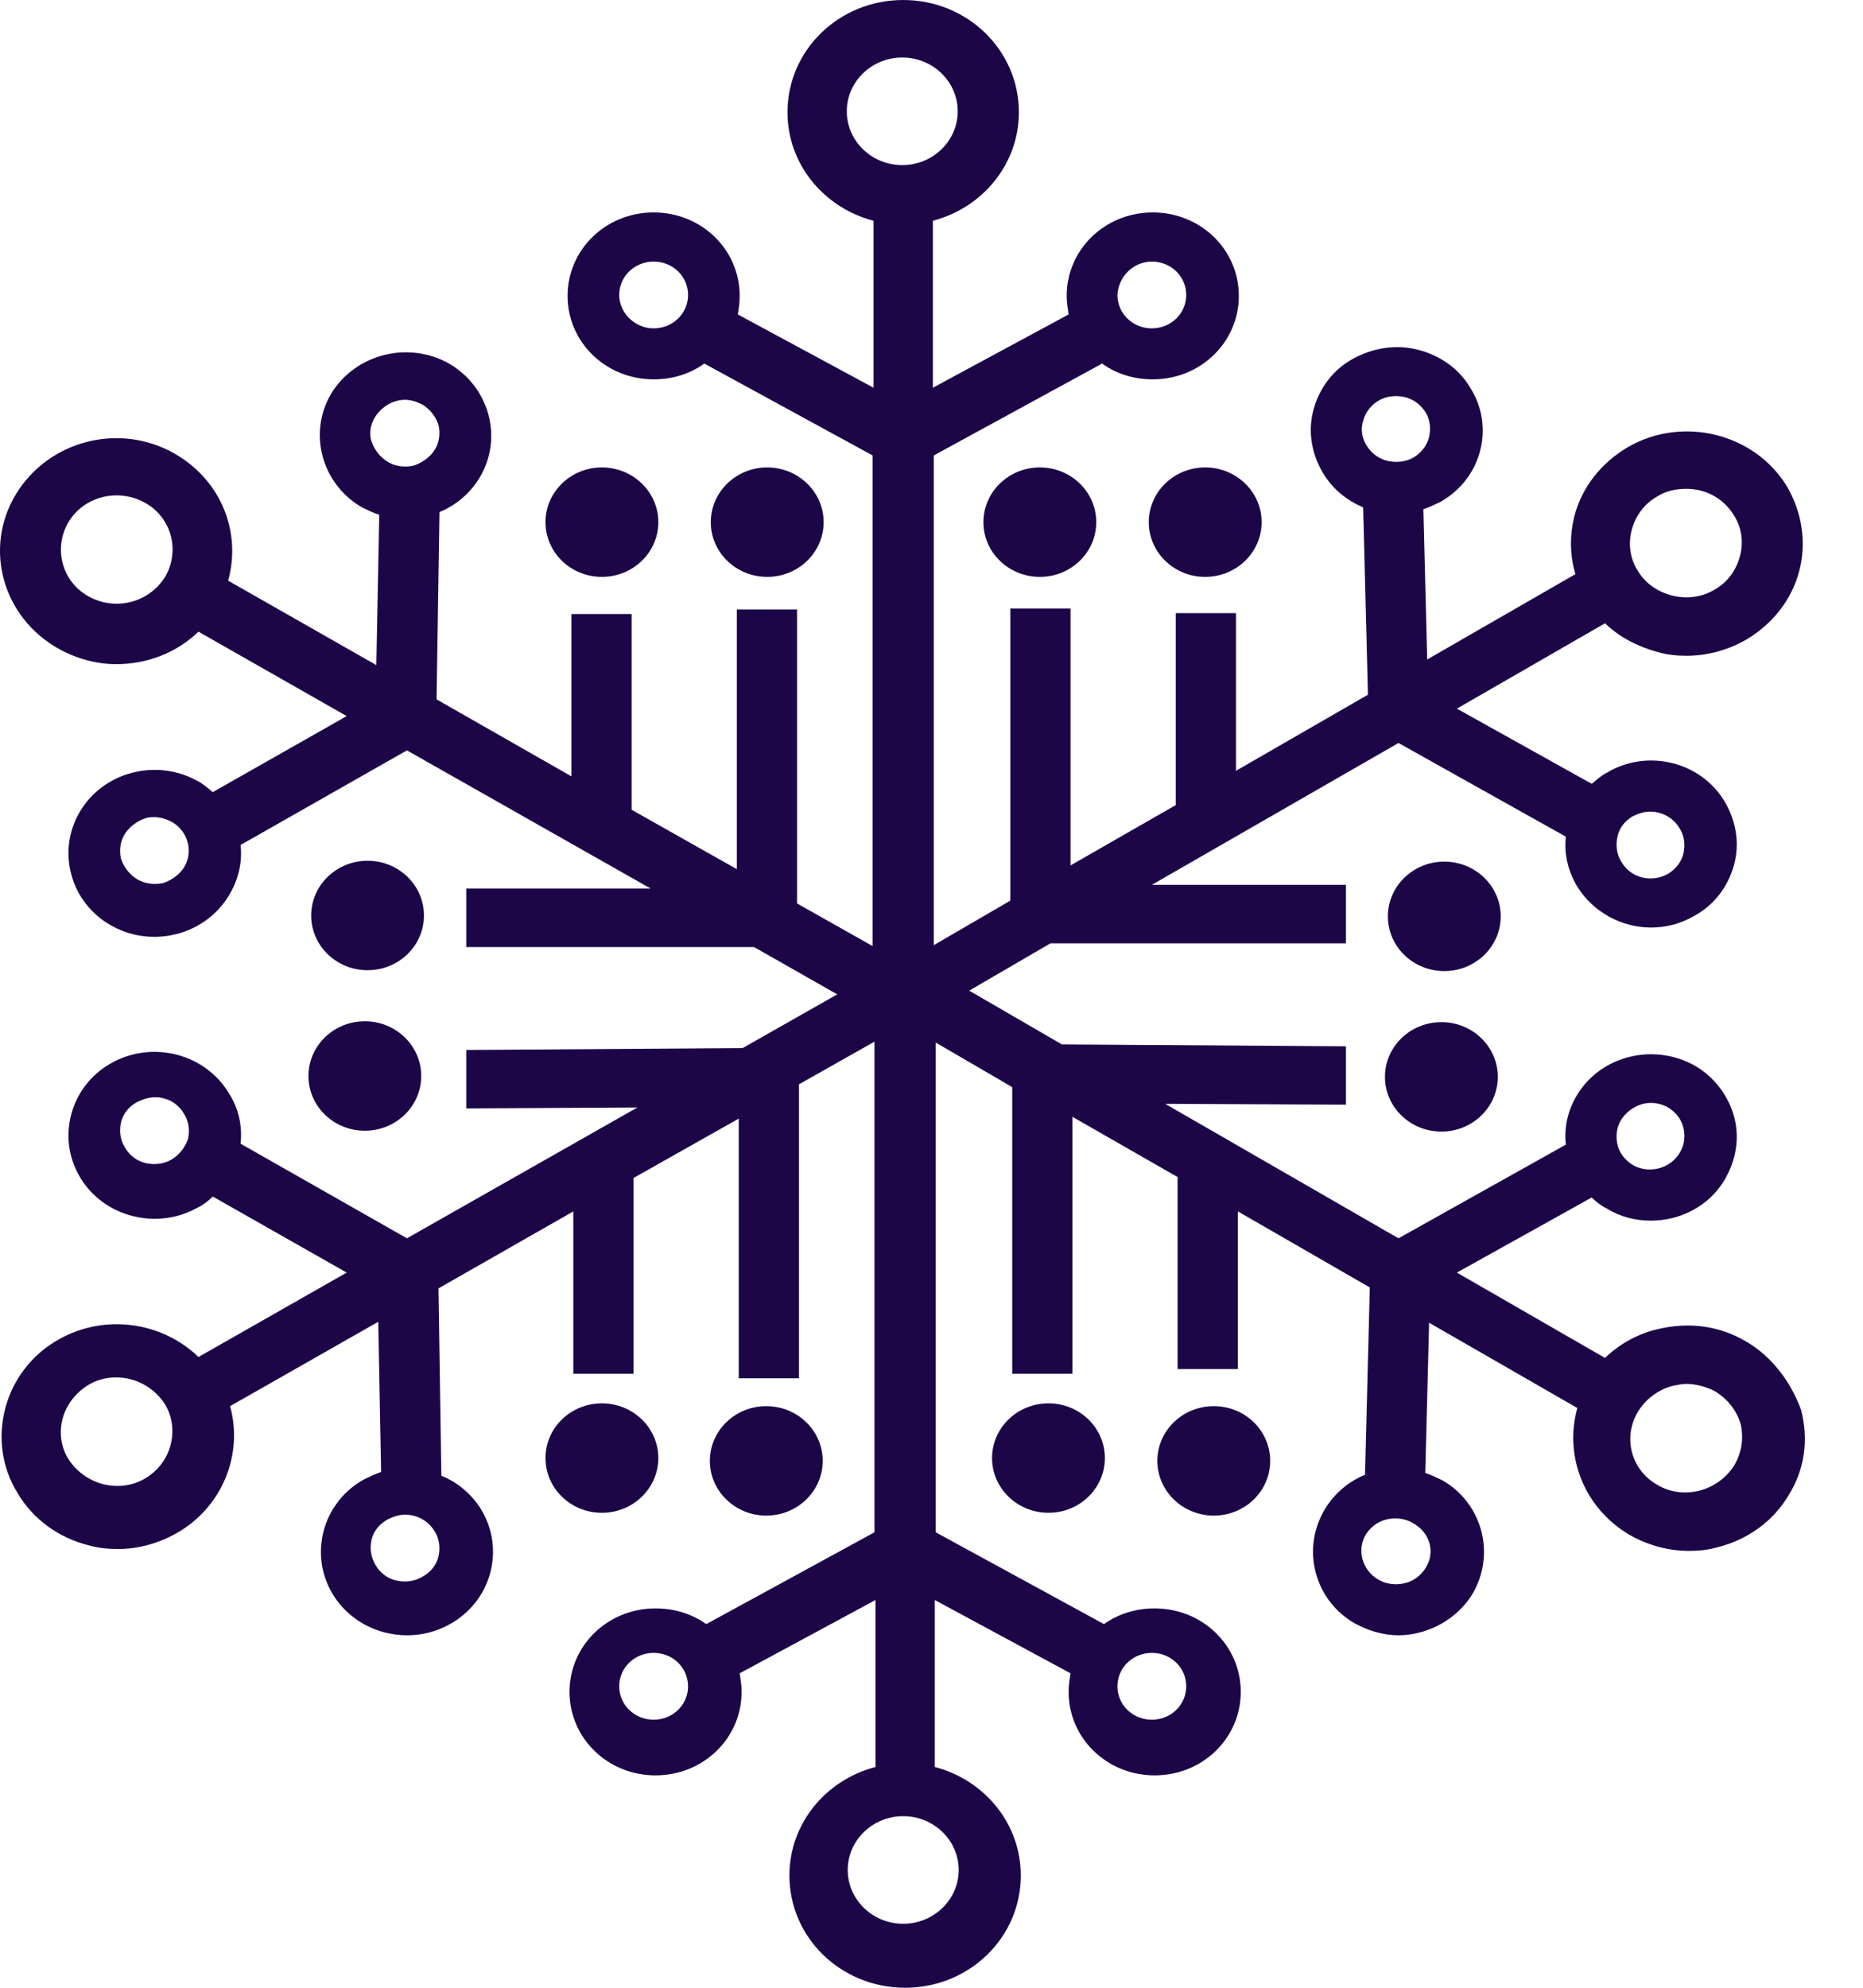 <svg width="30" height="32" viewBox="0 0 30 32" fill="none" xmlns="http://www.w3.org/2000/svg">
<g clip-path="url(#clip0_93_15)">
<path d="M28.11 21.592C27.678 21.338 27.186 21.279 26.693 21.398C26.37 21.473 26.077 21.637 25.846 21.861L23.46 20.487L25.631 19.278C25.708 19.352 25.785 19.412 25.877 19.457C26.093 19.591 26.339 19.651 26.585 19.651C27.063 19.651 27.524 19.412 27.771 18.994C27.956 18.68 28.017 18.322 27.925 17.979C27.832 17.635 27.602 17.336 27.294 17.157C26.631 16.784 25.785 16.993 25.4 17.62C25.246 17.874 25.184 18.143 25.215 18.427L22.52 19.935L18.763 17.77L21.674 17.784V16.844L17.1 16.814L15.607 15.948L16.916 15.186H21.674V14.245H18.548L22.52 11.961L25.215 13.469C25.184 13.738 25.246 14.021 25.4 14.275C25.661 14.693 26.123 14.932 26.585 14.932C26.832 14.932 27.063 14.873 27.294 14.738C27.617 14.559 27.832 14.26 27.925 13.917C28.017 13.573 27.956 13.215 27.771 12.902C27.386 12.259 26.524 12.05 25.877 12.439C25.785 12.483 25.708 12.558 25.631 12.618L23.46 11.408L25.846 10.034C26.077 10.258 26.37 10.408 26.693 10.497C26.847 10.542 27.001 10.557 27.155 10.557C27.494 10.557 27.817 10.468 28.11 10.303C28.541 10.05 28.849 9.661 28.972 9.198C29.095 8.735 29.018 8.243 28.772 7.825C28.248 6.973 27.093 6.69 26.216 7.197C25.785 7.451 25.477 7.839 25.354 8.302C25.276 8.616 25.276 8.93 25.369 9.243L22.982 10.617L22.921 8.198C23.013 8.168 23.105 8.123 23.198 8.078C23.86 7.705 24.076 6.869 23.675 6.242C23.49 5.928 23.182 5.719 22.828 5.629C22.474 5.54 22.105 5.6 21.781 5.779C21.458 5.958 21.242 6.257 21.15 6.6C21.058 6.944 21.119 7.302 21.304 7.615C21.458 7.869 21.674 8.049 21.951 8.168L22.028 11.184L19.903 12.409V9.87H18.933V12.961L17.239 13.932V9.796H16.269V14.499L15.037 15.216V7.332L17.747 5.853C17.978 6.018 18.255 6.107 18.563 6.107C19.333 6.107 19.949 5.51 19.949 4.763C19.949 4.017 19.333 3.42 18.563 3.42C17.793 3.42 17.177 4.017 17.177 4.763C17.177 4.868 17.193 4.958 17.208 5.062L15.022 6.242V3.554C15.822 3.345 16.407 2.643 16.407 1.807C16.407 0.806 15.576 0 14.544 0C13.513 0 12.681 0.806 12.681 1.807C12.681 2.643 13.266 3.345 14.067 3.554V6.242L11.881 5.062C11.896 4.972 11.911 4.868 11.911 4.763C11.911 4.017 11.296 3.42 10.526 3.42C9.756 3.42 9.14 4.017 9.14 4.763C9.14 5.51 9.756 6.107 10.526 6.107C10.834 6.107 11.111 6.018 11.342 5.853L14.052 7.332V15.231L12.835 14.544V12.177V9.811H11.865V13.992L10.171 13.036V9.885H9.201V12.498L7.03 11.259L7.077 8.243C7.338 8.138 7.569 7.944 7.723 7.69C8.108 7.048 7.877 6.227 7.231 5.853C6.568 5.48 5.722 5.704 5.337 6.331C4.952 6.973 5.183 7.795 5.829 8.168C5.922 8.213 6.014 8.258 6.107 8.287L6.06 10.707L3.674 9.348C3.889 8.571 3.566 7.735 2.811 7.302C1.918 6.794 0.779 7.093 0.255 7.959C-0.268 8.825 0.04 9.93 0.933 10.438C1.226 10.602 1.549 10.692 1.872 10.692C2.365 10.692 2.842 10.512 3.196 10.169L5.583 11.528L3.427 12.752C3.35 12.693 3.273 12.618 3.181 12.573C2.858 12.394 2.488 12.349 2.134 12.439C1.78 12.528 1.472 12.752 1.287 13.066C1.102 13.379 1.056 13.738 1.149 14.081C1.241 14.425 1.472 14.723 1.795 14.902C2.011 15.022 2.242 15.082 2.488 15.082C2.611 15.082 2.719 15.067 2.842 15.037C3.196 14.947 3.504 14.723 3.689 14.41C3.843 14.156 3.905 13.872 3.874 13.603L6.553 12.08L10.479 14.305H7.508V15.246H12.142L13.482 16.008L11.958 16.873L7.508 16.903V17.844L10.264 17.829L6.553 19.935L3.874 18.412C3.905 18.128 3.843 17.844 3.689 17.605C3.504 17.292 3.196 17.068 2.842 16.978C2.488 16.889 2.119 16.933 1.795 17.113C1.472 17.292 1.241 17.59 1.149 17.934C1.056 18.277 1.102 18.636 1.287 18.949C1.472 19.263 1.78 19.487 2.134 19.576C2.257 19.606 2.365 19.621 2.488 19.621C2.735 19.621 2.965 19.561 3.181 19.442C3.273 19.397 3.35 19.337 3.427 19.263L5.583 20.487L3.196 21.846C2.611 21.279 1.687 21.144 0.948 21.562C0.517 21.801 0.209 22.204 0.086 22.667C-0.037 23.13 0.025 23.623 0.286 24.041C0.533 24.459 0.948 24.758 1.426 24.877C1.58 24.922 1.749 24.937 1.903 24.937C2.226 24.937 2.55 24.847 2.842 24.683C3.581 24.265 3.92 23.414 3.705 22.637L6.091 21.279L6.137 23.698C6.045 23.727 5.953 23.772 5.86 23.817C5.537 23.996 5.306 24.295 5.214 24.638C5.121 24.982 5.167 25.34 5.352 25.654C5.537 25.967 5.845 26.191 6.199 26.281C6.322 26.311 6.43 26.326 6.553 26.326C6.799 26.326 7.03 26.266 7.246 26.146C7.569 25.967 7.8 25.669 7.893 25.325C7.985 24.982 7.939 24.623 7.754 24.31C7.6 24.056 7.369 23.862 7.107 23.757L7.061 20.741L9.232 19.502V22.115H10.202V18.964L11.896 18.008V22.189H12.866V17.456L14.082 16.769V24.668L11.373 26.146C11.142 25.982 10.864 25.893 10.556 25.893C9.787 25.893 9.171 26.49 9.171 27.237C9.171 27.983 9.787 28.581 10.556 28.581C11.326 28.581 11.942 27.983 11.942 27.237C11.942 27.132 11.927 27.043 11.911 26.938L14.098 25.758V28.446C13.297 28.655 12.712 29.357 12.712 30.193C12.712 31.194 13.544 32 14.575 32C15.607 32 16.438 31.194 16.438 30.193C16.438 29.357 15.853 28.655 15.053 28.446V25.758L17.239 26.938C17.224 27.027 17.208 27.132 17.208 27.237C17.208 27.983 17.824 28.581 18.594 28.581C19.364 28.581 19.98 27.983 19.98 27.237C19.98 26.49 19.364 25.893 18.594 25.893C18.286 25.893 18.009 25.982 17.778 26.146L15.068 24.668V16.784L16.3 17.501V22.115H17.27V17.979L18.963 18.949V22.04H19.934V19.502L22.058 20.726L21.981 23.742C21.72 23.847 21.489 24.041 21.335 24.295C20.95 24.937 21.165 25.758 21.812 26.132C22.028 26.251 22.274 26.326 22.52 26.326C22.628 26.326 22.751 26.311 22.859 26.281C23.213 26.191 23.521 25.967 23.706 25.669C24.091 25.027 23.875 24.205 23.229 23.832C23.136 23.787 23.044 23.742 22.951 23.713L23.013 21.294L25.4 22.667C25.184 23.444 25.508 24.28 26.247 24.713C26.539 24.877 26.863 24.967 27.201 24.967C27.355 24.967 27.509 24.952 27.663 24.907C28.14 24.788 28.556 24.489 28.802 24.071C29.064 23.653 29.126 23.175 29.003 22.697C28.833 22.234 28.525 21.831 28.11 21.592ZM26.108 18.023C26.216 17.859 26.401 17.755 26.585 17.755C26.678 17.755 26.785 17.784 26.862 17.829C26.986 17.904 27.078 18.023 27.109 18.158C27.14 18.292 27.124 18.441 27.047 18.561C26.893 18.815 26.555 18.904 26.293 18.755C26.17 18.68 26.077 18.561 26.046 18.427C26.016 18.292 26.031 18.143 26.108 18.023ZM26.293 13.14C26.385 13.096 26.477 13.066 26.57 13.066C26.755 13.066 26.939 13.155 27.047 13.335C27.124 13.454 27.14 13.603 27.109 13.738C27.078 13.872 26.986 13.992 26.862 14.066C26.601 14.216 26.262 14.141 26.108 13.872C26.031 13.753 26.016 13.603 26.046 13.469C26.077 13.32 26.17 13.215 26.293 13.14ZM21.951 6.779C21.981 6.645 22.074 6.525 22.197 6.451C22.32 6.376 22.474 6.361 22.613 6.391C22.751 6.421 22.875 6.511 22.951 6.63C23.029 6.749 23.044 6.899 23.013 7.033C22.982 7.168 22.89 7.287 22.767 7.362C22.643 7.436 22.489 7.451 22.351 7.421C22.212 7.392 22.089 7.302 22.012 7.182C21.935 7.063 21.904 6.914 21.951 6.779ZM18.548 4.211C18.856 4.211 19.102 4.45 19.102 4.748C19.102 5.047 18.856 5.286 18.548 5.286C18.24 5.286 17.994 5.047 17.994 4.748C18.009 4.45 18.255 4.211 18.548 4.211ZM9.971 4.748C9.971 4.45 10.218 4.211 10.526 4.211C10.834 4.211 11.08 4.45 11.08 4.748C11.08 5.047 10.834 5.286 10.526 5.286C10.218 5.286 9.971 5.032 9.971 4.748ZM6.045 6.705C6.153 6.54 6.338 6.436 6.522 6.436C6.615 6.436 6.707 6.466 6.799 6.511C6.923 6.585 7.015 6.705 7.061 6.839C7.092 6.973 7.077 7.123 7 7.242C6.923 7.362 6.799 7.451 6.661 7.496C6.522 7.526 6.368 7.511 6.245 7.436C6.122 7.362 6.03 7.242 5.983 7.108C5.937 6.973 5.968 6.824 6.045 6.705ZM2.965 13.962C2.888 14.081 2.765 14.171 2.627 14.216C2.488 14.245 2.334 14.23 2.211 14.156C2.088 14.081 1.995 13.962 1.949 13.827C1.918 13.693 1.934 13.544 2.011 13.424C2.088 13.305 2.211 13.215 2.35 13.17C2.396 13.155 2.442 13.155 2.488 13.155C2.581 13.155 2.673 13.185 2.765 13.23C3.027 13.379 3.119 13.708 2.965 13.962ZM2.765 18.665C2.642 18.74 2.488 18.755 2.35 18.725C2.211 18.695 2.088 18.606 2.011 18.471C1.934 18.352 1.918 18.203 1.949 18.068C1.98 17.934 2.072 17.814 2.211 17.74C2.303 17.695 2.396 17.665 2.488 17.665C2.534 17.665 2.581 17.665 2.627 17.68C2.765 17.71 2.888 17.799 2.965 17.934C3.042 18.053 3.058 18.203 3.027 18.337C2.981 18.471 2.888 18.591 2.765 18.665ZM7.061 25.056C7.03 25.191 6.938 25.31 6.799 25.385C6.676 25.46 6.522 25.475 6.384 25.445C6.245 25.415 6.122 25.325 6.045 25.191C5.968 25.056 5.953 24.922 5.983 24.788C6.014 24.653 6.107 24.534 6.245 24.459C6.338 24.414 6.43 24.384 6.522 24.384C6.707 24.384 6.892 24.474 7 24.653C7.077 24.773 7.092 24.922 7.061 25.056ZM10.526 27.685C10.218 27.685 9.971 27.446 9.971 27.147C9.971 26.848 10.218 26.609 10.526 26.609C10.834 26.609 11.08 26.848 11.08 27.147C11.08 27.446 10.834 27.685 10.526 27.685ZM19.102 27.147C19.102 27.446 18.856 27.685 18.548 27.685C18.24 27.685 17.994 27.446 17.994 27.147C17.994 26.848 18.24 26.609 18.548 26.609C18.856 26.609 19.102 26.848 19.102 27.147ZM22.951 25.251C22.875 25.37 22.751 25.46 22.613 25.489C22.474 25.519 22.32 25.504 22.197 25.43C21.935 25.28 21.843 24.952 21.997 24.698C22.074 24.579 22.197 24.489 22.336 24.459C22.474 24.429 22.628 24.444 22.751 24.519C23.029 24.668 23.121 24.997 22.951 25.251ZM26.277 8.526C26.339 8.302 26.477 8.108 26.693 7.989C26.832 7.899 27.001 7.869 27.155 7.869C27.463 7.869 27.756 8.019 27.925 8.302C28.048 8.496 28.079 8.735 28.017 8.959C27.956 9.183 27.817 9.378 27.602 9.497C27.401 9.616 27.155 9.646 26.924 9.587C26.693 9.527 26.493 9.392 26.37 9.183C26.247 8.989 26.216 8.75 26.277 8.526ZM13.636 1.792C13.636 1.314 14.036 0.926 14.529 0.926C15.022 0.926 15.422 1.314 15.422 1.792C15.422 2.27 15.022 2.658 14.529 2.658C14.036 2.658 13.636 2.27 13.636 1.792ZM1.426 9.601C0.995 9.363 0.856 8.825 1.102 8.407C1.349 7.989 1.903 7.854 2.334 8.093C2.765 8.332 2.904 8.87 2.658 9.288C2.396 9.706 1.857 9.84 1.426 9.601ZM2.334 23.802C2.134 23.922 1.888 23.951 1.657 23.892C1.426 23.832 1.226 23.683 1.102 23.489C0.979 23.294 0.948 23.055 1.01 22.831C1.072 22.608 1.226 22.413 1.426 22.294C1.626 22.174 1.872 22.145 2.103 22.204C2.334 22.264 2.534 22.413 2.658 22.608C2.904 23.026 2.75 23.563 2.334 23.802ZM15.438 30.104C15.438 30.581 15.037 30.97 14.544 30.97C14.052 30.97 13.651 30.581 13.651 30.104C13.651 29.626 14.052 29.238 14.544 29.238C15.037 29.238 15.438 29.626 15.438 30.104ZM27.925 23.593C27.802 23.787 27.602 23.936 27.371 23.996C27.14 24.056 26.893 24.026 26.693 23.907C26.262 23.668 26.123 23.13 26.385 22.712C26.508 22.518 26.709 22.369 26.939 22.309C27.016 22.294 27.093 22.279 27.155 22.279C27.309 22.279 27.478 22.324 27.617 22.398C27.817 22.518 27.971 22.712 28.033 22.936C28.079 23.16 28.048 23.384 27.925 23.593Z" fill="#1C0647"/>
<path d="M9.692 9.287C10.194 9.287 10.601 8.893 10.601 8.406C10.601 7.92 10.194 7.525 9.692 7.525C9.19 7.525 8.784 7.92 8.784 8.406C8.784 8.893 9.19 9.287 9.692 9.287Z" fill="#1C0647"/>
<path d="M12.354 9.287C12.856 9.287 13.263 8.893 13.263 8.406C13.263 7.92 12.856 7.525 12.354 7.525C11.853 7.525 11.446 7.92 11.446 8.406C11.446 8.893 11.853 9.287 12.354 9.287Z" fill="#1C0647"/>
<path d="M9.692 24.354C10.194 24.354 10.601 23.959 10.601 23.473C10.601 22.986 10.194 22.592 9.692 22.592C9.19 22.592 8.784 22.986 8.784 23.473C8.784 23.959 9.19 24.354 9.692 24.354Z" fill="#1C0647"/>
<path d="M12.339 24.399C12.841 24.399 13.248 24.004 13.248 23.518C13.248 23.031 12.841 22.637 12.339 22.637C11.838 22.637 11.431 23.031 11.431 23.518C11.431 24.004 11.838 24.399 12.339 24.399Z" fill="#1C0647"/>
<path d="M5.919 15.619C6.421 15.619 6.827 15.225 6.827 14.738C6.827 14.252 6.421 13.857 5.919 13.857C5.417 13.857 5.011 14.252 5.011 14.738C5.011 15.225 5.417 15.619 5.919 15.619Z" fill="#1C0647"/>
<path d="M5.875 18.203C6.377 18.203 6.783 17.809 6.783 17.322C6.783 16.836 6.377 16.441 5.875 16.441C5.373 16.441 4.967 16.836 4.967 17.322C4.967 17.809 5.373 18.203 5.875 18.203Z" fill="#1C0647"/>
<path d="M23.257 15.633C23.759 15.633 24.166 15.239 24.166 14.752C24.166 14.266 23.759 13.871 23.257 13.871C22.756 13.871 22.349 14.266 22.349 14.752C22.349 15.239 22.756 15.633 23.257 15.633Z" fill="#1C0647"/>
<path d="M23.211 18.217C23.712 18.217 24.119 17.823 24.119 17.336C24.119 16.849 23.712 16.455 23.211 16.455C22.709 16.455 22.302 16.849 22.302 17.336C22.302 17.823 22.709 18.217 23.211 18.217Z" fill="#1C0647"/>
<path d="M16.884 24.354C17.385 24.354 17.792 23.959 17.792 23.473C17.792 22.986 17.385 22.592 16.884 22.592C16.382 22.592 15.975 22.986 15.975 23.473C15.975 23.959 16.382 24.354 16.884 24.354Z" fill="#1C0647"/>
<path d="M19.546 24.399C20.048 24.399 20.454 24.004 20.454 23.518C20.454 23.031 20.048 22.637 19.546 22.637C19.044 22.637 18.637 23.031 18.637 23.518C18.637 24.004 19.044 24.399 19.546 24.399Z" fill="#1C0647"/>
<path d="M16.745 9.287C17.247 9.287 17.653 8.893 17.653 8.406C17.653 7.92 17.247 7.525 16.745 7.525C16.243 7.525 15.836 7.92 15.836 8.406C15.836 8.893 16.243 9.287 16.745 9.287Z" fill="#1C0647"/>
<path d="M19.407 9.287C19.909 9.287 20.316 8.893 20.316 8.406C20.316 7.92 19.909 7.525 19.407 7.525C18.905 7.525 18.499 7.92 18.499 8.406C18.499 8.893 18.905 9.287 19.407 9.287Z" fill="#1C0647"/>
</g>
<defs>
<clipPath id="clip0_93_15">
<rect width="30" height="32" fill="white"/>
</clipPath>
</defs>
</svg>
